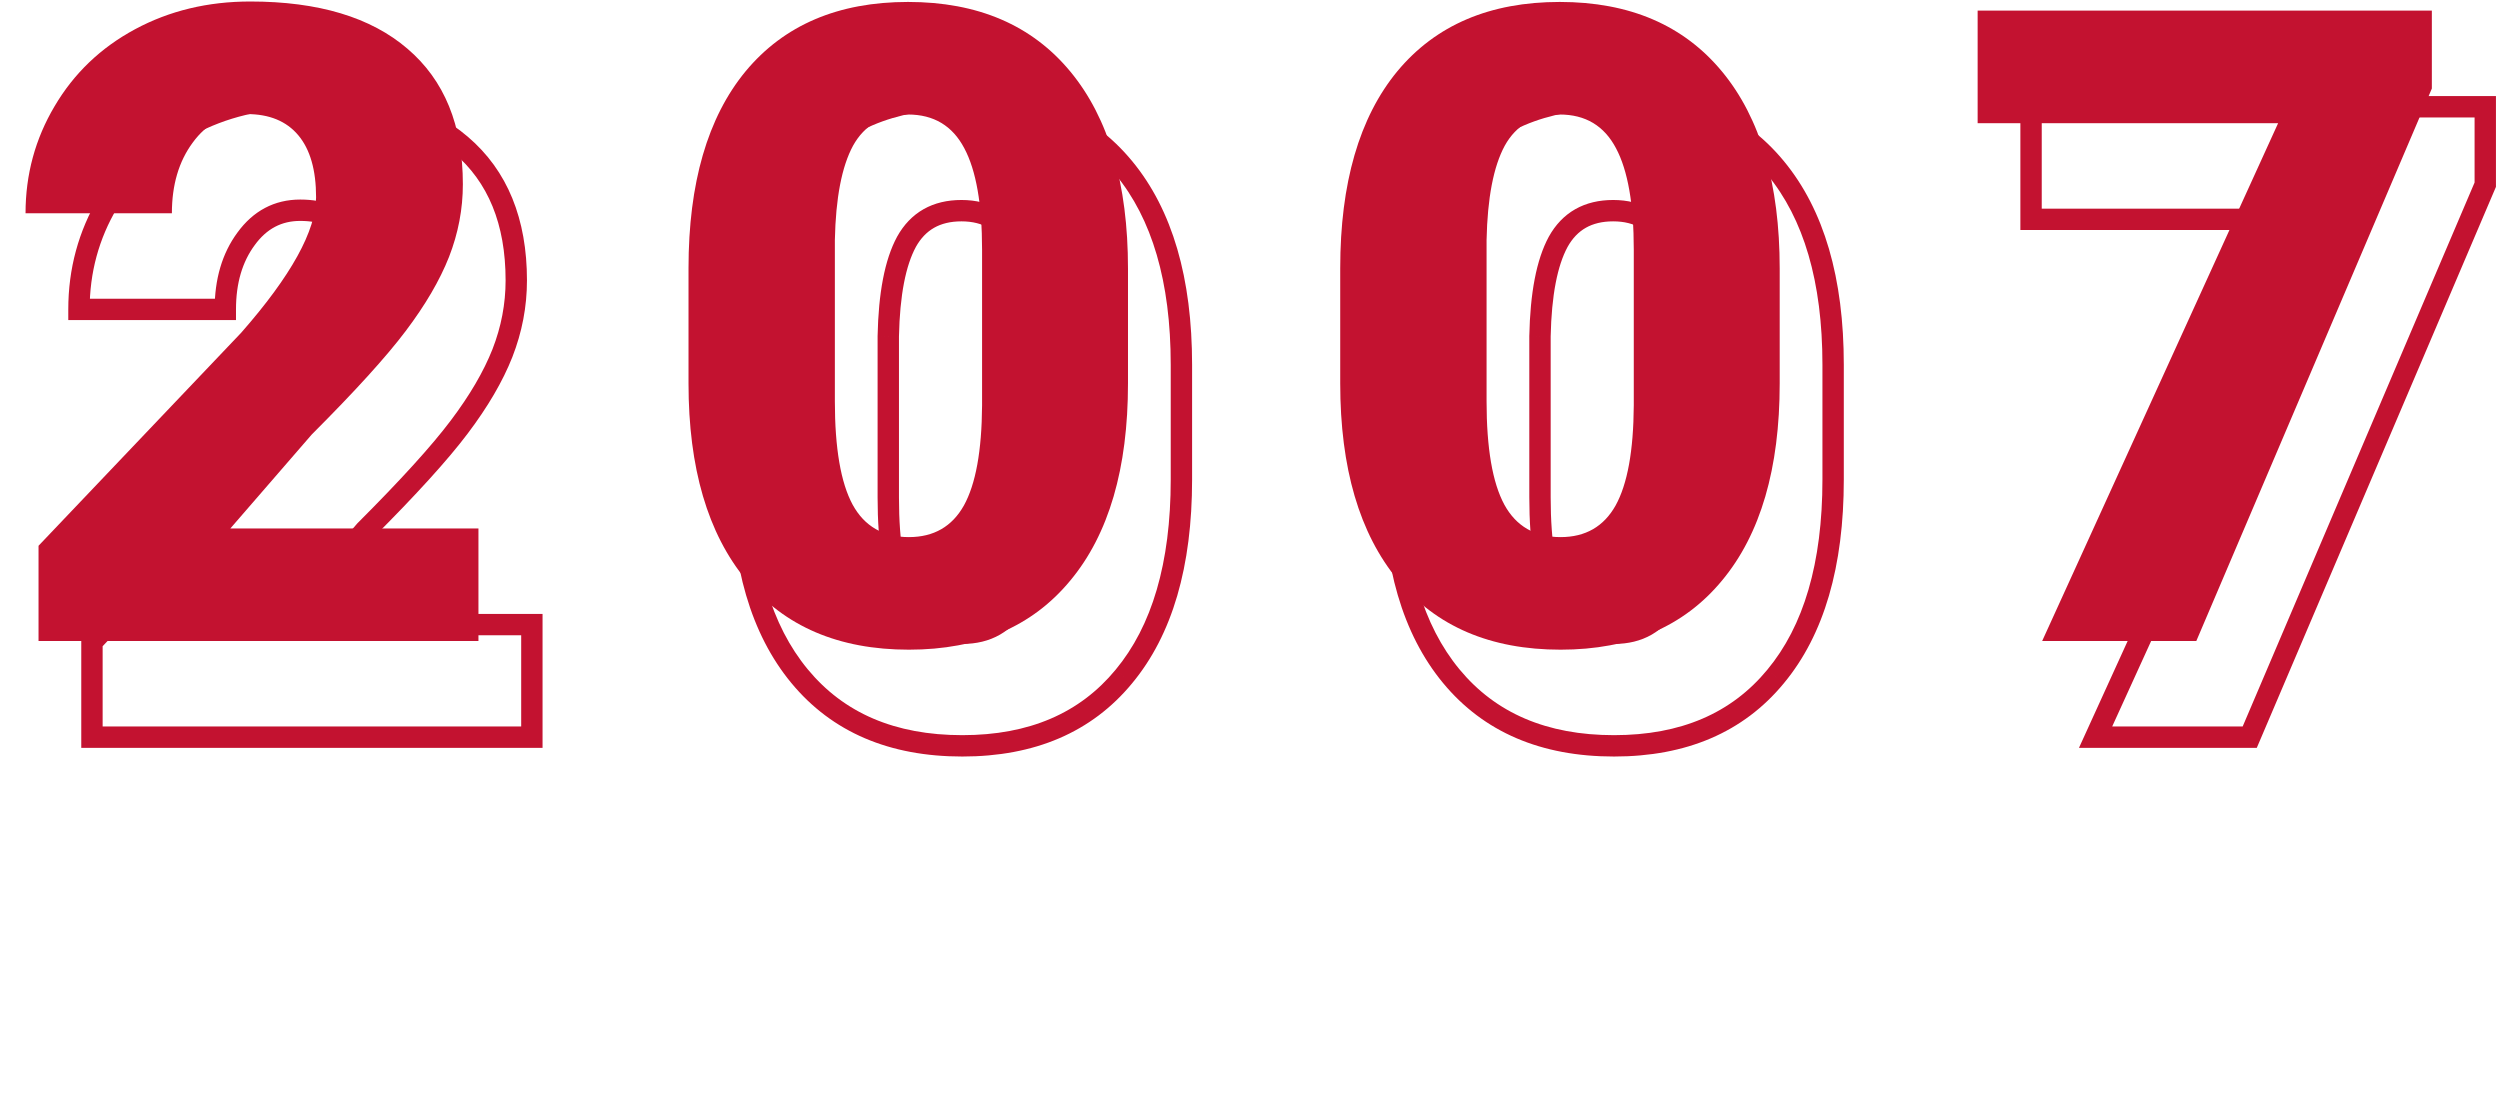 <svg width="234" height="104" viewBox="0 0 234 104" fill="none" xmlns="http://www.w3.org/2000/svg">
<path d="M44.783 60H3.607V51.084L22.574 31.145C27.248 25.822 29.585 21.594 29.585 18.459C29.585 15.92 29.031 13.988 27.923 12.664C26.816 11.34 25.208 10.678 23.101 10.678C21.02 10.678 19.331 11.57 18.035 13.353C16.738 15.109 16.089 17.311 16.089 19.959H2.391C2.391 16.338 3.296 13.002 5.106 9.949C6.917 6.869 9.429 4.464 12.645 2.735C15.86 1.006 19.453 0.141 23.425 0.141C29.801 0.141 34.705 1.614 38.136 4.559C41.595 7.504 43.324 11.732 43.324 17.244C43.324 19.567 42.891 21.837 42.027 24.052C41.162 26.241 39.811 28.551 37.974 30.982C36.164 33.387 33.232 36.616 29.18 40.669L21.561 49.463H44.783V60Z" fill="#C31230"/>
<path d="M49.783 69V70H50.783V69H49.783ZM8.607 69H7.607V70H8.607V69ZM8.607 60.084L7.882 59.395L7.607 59.684V60.084H8.607ZM27.574 40.145L28.298 40.834L28.312 40.819L28.325 40.804L27.574 40.145ZM23.035 22.353L23.839 22.947L23.843 22.941L23.035 22.353ZM21.089 28.959V29.959H22.089V28.959H21.089ZM7.391 28.959H6.391V29.959H7.391V28.959ZM10.106 18.949L10.967 19.459L10.969 19.455L10.106 18.949ZM43.136 13.559L42.485 14.317L42.488 14.32L43.136 13.559ZM47.027 33.052L47.957 33.42L47.958 33.416L47.027 33.052ZM42.974 39.982L42.176 39.38L42.175 39.381L42.974 39.982ZM34.18 49.669L33.473 48.961L33.447 48.987L33.424 49.014L34.18 49.669ZM26.561 58.463L25.805 57.808L24.371 59.463H26.561V58.463ZM49.783 58.463H50.783V57.463H49.783V58.463ZM49.783 68H8.607V70H49.783V68ZM9.607 69V60.084H7.607V69H9.607ZM9.331 60.773L28.298 40.834L26.849 39.455L7.882 59.395L9.331 60.773ZM28.325 40.804C30.69 38.112 32.492 35.664 33.707 33.465C34.917 31.276 35.585 29.263 35.585 27.459H33.585C33.585 28.79 33.084 30.458 31.957 32.498C30.835 34.527 29.132 36.855 26.822 39.485L28.325 40.804ZM35.585 27.459C35.585 24.793 35.005 22.594 33.69 21.022L32.156 22.306C33.057 23.382 33.585 25.047 33.585 27.459H35.585ZM33.69 21.022C32.351 19.422 30.432 18.678 28.101 18.678V20.678C29.984 20.678 31.28 21.259 32.156 22.306L33.69 21.022ZM28.101 18.678C25.678 18.678 23.698 19.741 22.226 21.765L23.843 22.941C24.965 21.399 26.362 20.678 28.101 20.678V18.678ZM22.23 21.759C20.781 23.721 20.089 26.144 20.089 28.959H22.089C22.089 26.479 22.694 24.497 23.839 22.947L22.23 21.759ZM21.089 27.959H7.391V29.959H21.089V27.959ZM8.391 28.959C8.391 25.514 9.25 22.354 10.967 19.459L9.246 18.439C7.343 21.649 6.391 25.163 6.391 28.959H8.391ZM10.969 19.455C12.684 16.537 15.061 14.26 18.118 12.616L17.171 10.854C13.798 12.668 11.149 15.2 9.244 18.442L10.969 19.455ZM18.118 12.616C21.175 10.972 24.604 10.141 28.425 10.141V8.141C24.303 8.141 20.544 9.04 17.171 10.854L18.118 12.616ZM28.425 10.141C34.659 10.141 39.297 11.581 42.485 14.317L43.788 12.8C40.113 9.646 34.943 8.141 28.425 8.141V10.141ZM42.488 14.32C45.676 17.035 47.324 20.956 47.324 26.244H49.324C49.324 20.507 47.513 15.973 43.785 12.797L42.488 14.32ZM47.324 26.244C47.324 28.44 46.916 30.586 46.095 32.689L47.958 33.416C48.867 31.087 49.324 28.695 49.324 26.244H47.324ZM46.097 32.685C45.273 34.769 43.974 37 42.176 39.38L43.772 40.585C45.649 38.102 47.051 35.713 47.957 33.42L46.097 32.685ZM42.175 39.381C40.408 41.729 37.516 44.918 33.473 48.961L34.887 50.376C38.949 46.314 41.92 43.045 43.773 40.584L42.175 39.381ZM33.424 49.014L25.805 57.808L27.316 59.118L34.935 50.323L33.424 49.014ZM26.561 59.463H49.783V57.463H26.561V59.463ZM48.783 58.463V69H50.783V58.463H48.783Z" fill="#C31230"/>
<path d="M105.58 35.886C105.58 43.857 103.783 50.003 100.19 54.326C96.624 58.649 91.585 60.81 85.073 60.81C78.508 60.81 73.428 58.636 69.835 54.286C66.242 49.936 64.445 43.803 64.445 35.886V25.106C64.445 17.136 66.228 10.989 69.794 6.666C73.388 2.343 78.454 0.182 84.992 0.182C91.531 0.182 96.597 2.357 100.19 6.707C103.783 11.056 105.58 17.203 105.58 25.146V35.886ZM91.922 23.363C91.922 19.121 91.368 15.96 90.261 13.88C89.153 11.773 87.397 10.719 84.992 10.719C82.642 10.719 80.926 11.691 79.845 13.637C78.791 15.582 78.224 18.527 78.143 22.472V37.548C78.143 41.952 78.697 45.181 79.805 47.234C80.912 49.26 82.669 50.273 85.073 50.273C87.397 50.273 89.112 49.287 90.22 47.315C91.328 45.316 91.895 42.195 91.922 37.953V23.363Z" fill="#C31230"/>
<path d="M105.19 63.326L104.421 62.687L104.419 62.69L105.19 63.326ZM74.794 15.666L74.025 15.027L74.023 15.03L74.794 15.666ZM105.19 15.707L104.419 16.343L105.19 15.707ZM95.261 22.88L94.376 23.345L94.378 23.35L95.261 22.88ZM84.845 22.637L83.971 22.151L83.966 22.16L84.845 22.637ZM83.143 31.472L82.143 31.451L82.143 31.461V31.472H83.143ZM84.805 56.234L83.925 56.709L83.927 56.714L84.805 56.234ZM95.22 56.315L96.092 56.805L96.095 56.8L95.22 56.315ZM96.922 46.953L97.922 46.959V46.953H96.922ZM109.58 44.886C109.58 52.719 107.813 58.606 104.421 62.687L105.959 63.965C109.753 59.401 111.58 52.994 111.58 44.886H109.58ZM104.419 62.69C101.074 66.744 96.34 68.811 90.073 68.811V70.811C96.829 70.811 102.173 68.554 105.961 63.963L104.419 62.69ZM90.073 68.811C83.752 68.811 78.977 66.73 75.606 62.649L74.064 63.922C77.879 68.541 83.264 70.811 90.073 70.811V68.811ZM75.606 62.649C72.21 58.538 70.445 52.663 70.445 44.886H68.445C68.445 52.943 70.273 59.333 74.064 63.922L75.606 62.649ZM70.445 44.886V34.106H68.445V44.886H70.445ZM70.445 34.106C70.445 26.272 72.199 20.384 75.566 16.302L74.023 15.03C70.257 19.594 68.445 26 68.445 34.106H70.445ZM75.563 16.305C78.935 12.249 83.697 10.182 89.992 10.182V8.182C83.211 8.182 77.841 10.437 74.025 15.027L75.563 16.305ZM89.992 10.182C96.285 10.182 101.047 12.261 104.419 16.343L105.961 15.07C102.146 10.452 96.776 8.182 89.992 8.182V10.182ZM104.419 16.343C107.814 20.453 109.58 26.342 109.58 34.147H111.58C111.58 26.064 109.753 19.66 105.961 15.07L104.419 16.343ZM109.58 34.147V44.886H111.58V34.147H109.58ZM97.922 32.363C97.922 28.069 97.368 24.709 96.143 22.41L94.378 23.35C95.369 25.212 95.922 28.174 95.922 32.363H97.922ZM96.146 22.415C95.521 21.225 94.687 20.287 93.627 19.651C92.569 19.016 91.344 18.719 89.992 18.719V20.719C91.045 20.719 91.901 20.948 92.598 21.366C93.295 21.785 93.893 22.427 94.376 23.345L96.146 22.415ZM89.992 18.719C88.677 18.719 87.484 18.992 86.449 19.578C85.412 20.166 84.589 21.039 83.971 22.151L85.719 23.122C86.182 22.289 86.758 21.703 87.436 21.318C88.117 20.932 88.957 20.719 89.992 20.719V18.719ZM83.966 22.16C82.798 24.317 82.225 27.454 82.143 31.451L84.143 31.492C84.223 27.6 84.785 24.848 85.725 23.113L83.966 22.16ZM82.143 31.472V46.548H84.143V31.472H82.143ZM82.143 46.548C82.143 50.995 82.695 54.43 83.925 56.709L85.685 55.759C84.698 53.931 84.143 50.909 84.143 46.548H82.143ZM83.927 56.714C84.557 57.865 85.395 58.769 86.453 59.38C87.509 59.989 88.728 60.273 90.073 60.273V58.273C89.014 58.273 88.152 58.051 87.452 57.647C86.754 57.245 86.16 56.629 85.682 55.754L83.927 56.714ZM90.073 60.273C91.379 60.273 92.567 59.995 93.601 59.401C94.636 58.806 95.463 57.925 96.092 56.805L94.348 55.825C93.87 56.677 93.285 57.276 92.604 57.667C91.923 58.059 91.091 58.273 90.073 58.273V60.273ZM96.095 56.8C97.327 54.576 97.895 51.248 97.922 46.959L95.922 46.947C95.896 51.142 95.329 54.055 94.346 55.83L96.095 56.8ZM97.922 46.953V32.363H95.922V46.953H97.922Z" fill="#C31230"/>
<path d="M166.58 35.886C166.58 43.857 164.783 50.003 161.19 54.326C157.624 58.649 152.585 60.81 146.073 60.81C139.508 60.81 134.428 58.636 130.835 54.286C127.242 49.936 125.445 43.803 125.445 35.886V25.106C125.445 17.136 127.228 10.989 130.794 6.666C134.388 2.343 139.454 0.182 145.992 0.182C152.531 0.182 157.597 2.357 161.19 6.707C164.783 11.056 166.58 17.203 166.58 25.146V35.886ZM152.922 23.363C152.922 19.121 152.368 15.96 151.261 13.88C150.153 11.773 148.397 10.719 145.992 10.719C143.642 10.719 141.926 11.691 140.845 13.637C139.792 15.582 139.224 18.527 139.143 22.472V37.548C139.143 41.952 139.697 45.181 140.805 47.234C141.912 49.26 143.669 50.273 146.073 50.273C148.397 50.273 150.112 49.287 151.22 47.315C152.328 45.316 152.895 42.195 152.922 37.953V23.363Z" fill="#C31230"/>
<path d="M166.19 63.326L165.421 62.687L165.419 62.69L166.19 63.326ZM135.794 15.666L135.025 15.027L135.023 15.03L135.794 15.666ZM166.19 15.707L165.419 16.343L166.19 15.707ZM156.261 22.88L155.376 23.345L155.378 23.35L156.261 22.88ZM145.845 22.637L144.971 22.151L144.966 22.16L145.845 22.637ZM144.143 31.472L143.143 31.451L143.143 31.461V31.472H144.143ZM145.805 56.234L144.925 56.709L144.927 56.714L145.805 56.234ZM156.22 56.315L157.092 56.805L157.095 56.8L156.22 56.315ZM157.922 46.953L158.922 46.959V46.953H157.922ZM170.58 44.886C170.58 52.719 168.813 58.606 165.421 62.687L166.959 63.965C170.753 59.401 172.58 52.994 172.58 44.886H170.58ZM165.419 62.69C162.074 66.744 157.34 68.811 151.073 68.811V70.811C157.829 70.811 163.173 68.554 166.961 63.963L165.419 62.69ZM151.073 68.811C144.752 68.811 139.977 66.73 136.606 62.649L135.064 63.922C138.88 68.541 144.264 70.811 151.073 70.811V68.811ZM136.606 62.649C133.21 58.538 131.445 52.663 131.445 44.886H129.445C129.445 52.943 131.273 59.333 135.064 63.922L136.606 62.649ZM131.445 44.886V34.106H129.445V44.886H131.445ZM131.445 34.106C131.445 26.272 133.199 20.384 136.566 16.302L135.023 15.03C131.257 19.594 129.445 26 129.445 34.106H131.445ZM136.563 16.305C139.935 12.249 144.697 10.182 150.992 10.182V8.182C144.211 8.182 138.841 10.437 135.025 15.027L136.563 16.305ZM150.992 10.182C157.285 10.182 162.047 12.261 165.419 16.343L166.961 15.07C163.146 10.452 157.776 8.182 150.992 8.182V10.182ZM165.419 16.343C168.814 20.453 170.58 26.342 170.58 34.147H172.58C172.58 26.064 170.753 19.66 166.961 15.07L165.419 16.343ZM170.58 34.147V44.886H172.58V34.147H170.58ZM158.922 32.363C158.922 28.069 158.368 24.709 157.143 22.41L155.378 23.35C156.369 25.212 156.922 28.174 156.922 32.363H158.922ZM157.146 22.415C156.521 21.225 155.687 20.287 154.627 19.651C153.569 19.016 152.344 18.719 150.992 18.719V20.719C152.045 20.719 152.901 20.948 153.598 21.366C154.295 21.785 154.893 22.427 155.376 23.345L157.146 22.415ZM150.992 18.719C149.677 18.719 148.484 18.992 147.449 19.578C146.412 20.166 145.589 21.039 144.971 22.151L146.719 23.122C147.182 22.289 147.758 21.703 148.436 21.318C149.117 20.932 149.957 20.719 150.992 20.719V18.719ZM144.966 22.16C143.798 24.317 143.225 27.454 143.143 31.451L145.143 31.492C145.223 27.6 145.785 24.848 146.725 23.113L144.966 22.16ZM143.143 31.472V46.548H145.143V31.472H143.143ZM143.143 46.548C143.143 50.995 143.695 54.43 144.925 56.709L146.685 55.759C145.699 53.931 145.143 50.909 145.143 46.548H143.143ZM144.927 56.714C145.557 57.865 146.395 58.769 147.453 59.38C148.509 59.989 149.728 60.273 151.073 60.273V58.273C150.014 58.273 149.152 58.051 148.452 57.647C147.754 57.245 147.16 56.629 146.682 55.754L144.927 56.714ZM151.073 60.273C152.379 60.273 153.567 59.995 154.601 59.401C155.636 58.806 156.463 57.925 157.092 56.805L155.348 55.825C154.87 56.677 154.285 57.276 153.604 57.667C152.923 58.059 152.091 58.273 151.073 58.273V60.273ZM157.095 56.8C158.327 54.576 158.895 51.248 158.922 46.959L156.922 46.947C156.896 51.142 156.329 54.055 155.346 55.83L157.095 56.8ZM158.922 46.953V32.363H156.922V46.953H158.922Z" fill="#C31230"/>
<path d="M227.621 8.287L205.574 60H191.146L213.233 11.529H185.107V0.992H227.621V8.287Z" fill="#C31230"/>
<path d="M232.621 17.287L233.54 17.679L233.621 17.491V17.287H232.621ZM210.574 69V70H211.234L211.494 69.392L210.574 69ZM196.146 69L195.236 68.585L194.591 70H196.146V69ZM218.233 20.529L219.143 20.944L219.788 19.529H218.233V20.529ZM190.107 20.529H189.107V21.529H190.107V20.529ZM190.107 9.992V8.992H189.107V9.992H190.107ZM232.621 9.992H233.621V8.992H232.621V9.992ZM231.701 16.895L209.654 68.608L211.494 69.392L233.54 17.679L231.701 16.895ZM210.574 68H196.146V70H210.574V68ZM197.056 69.415L219.143 20.944L217.323 20.115L195.236 68.585L197.056 69.415ZM218.233 19.529H190.107V21.529H218.233V19.529ZM191.107 20.529V9.992H189.107V20.529H191.107ZM190.107 10.992H232.621V8.992H190.107V10.992ZM231.621 9.992V17.287H233.621V9.992H231.621Z" fill="#C31230"/>
</svg>
